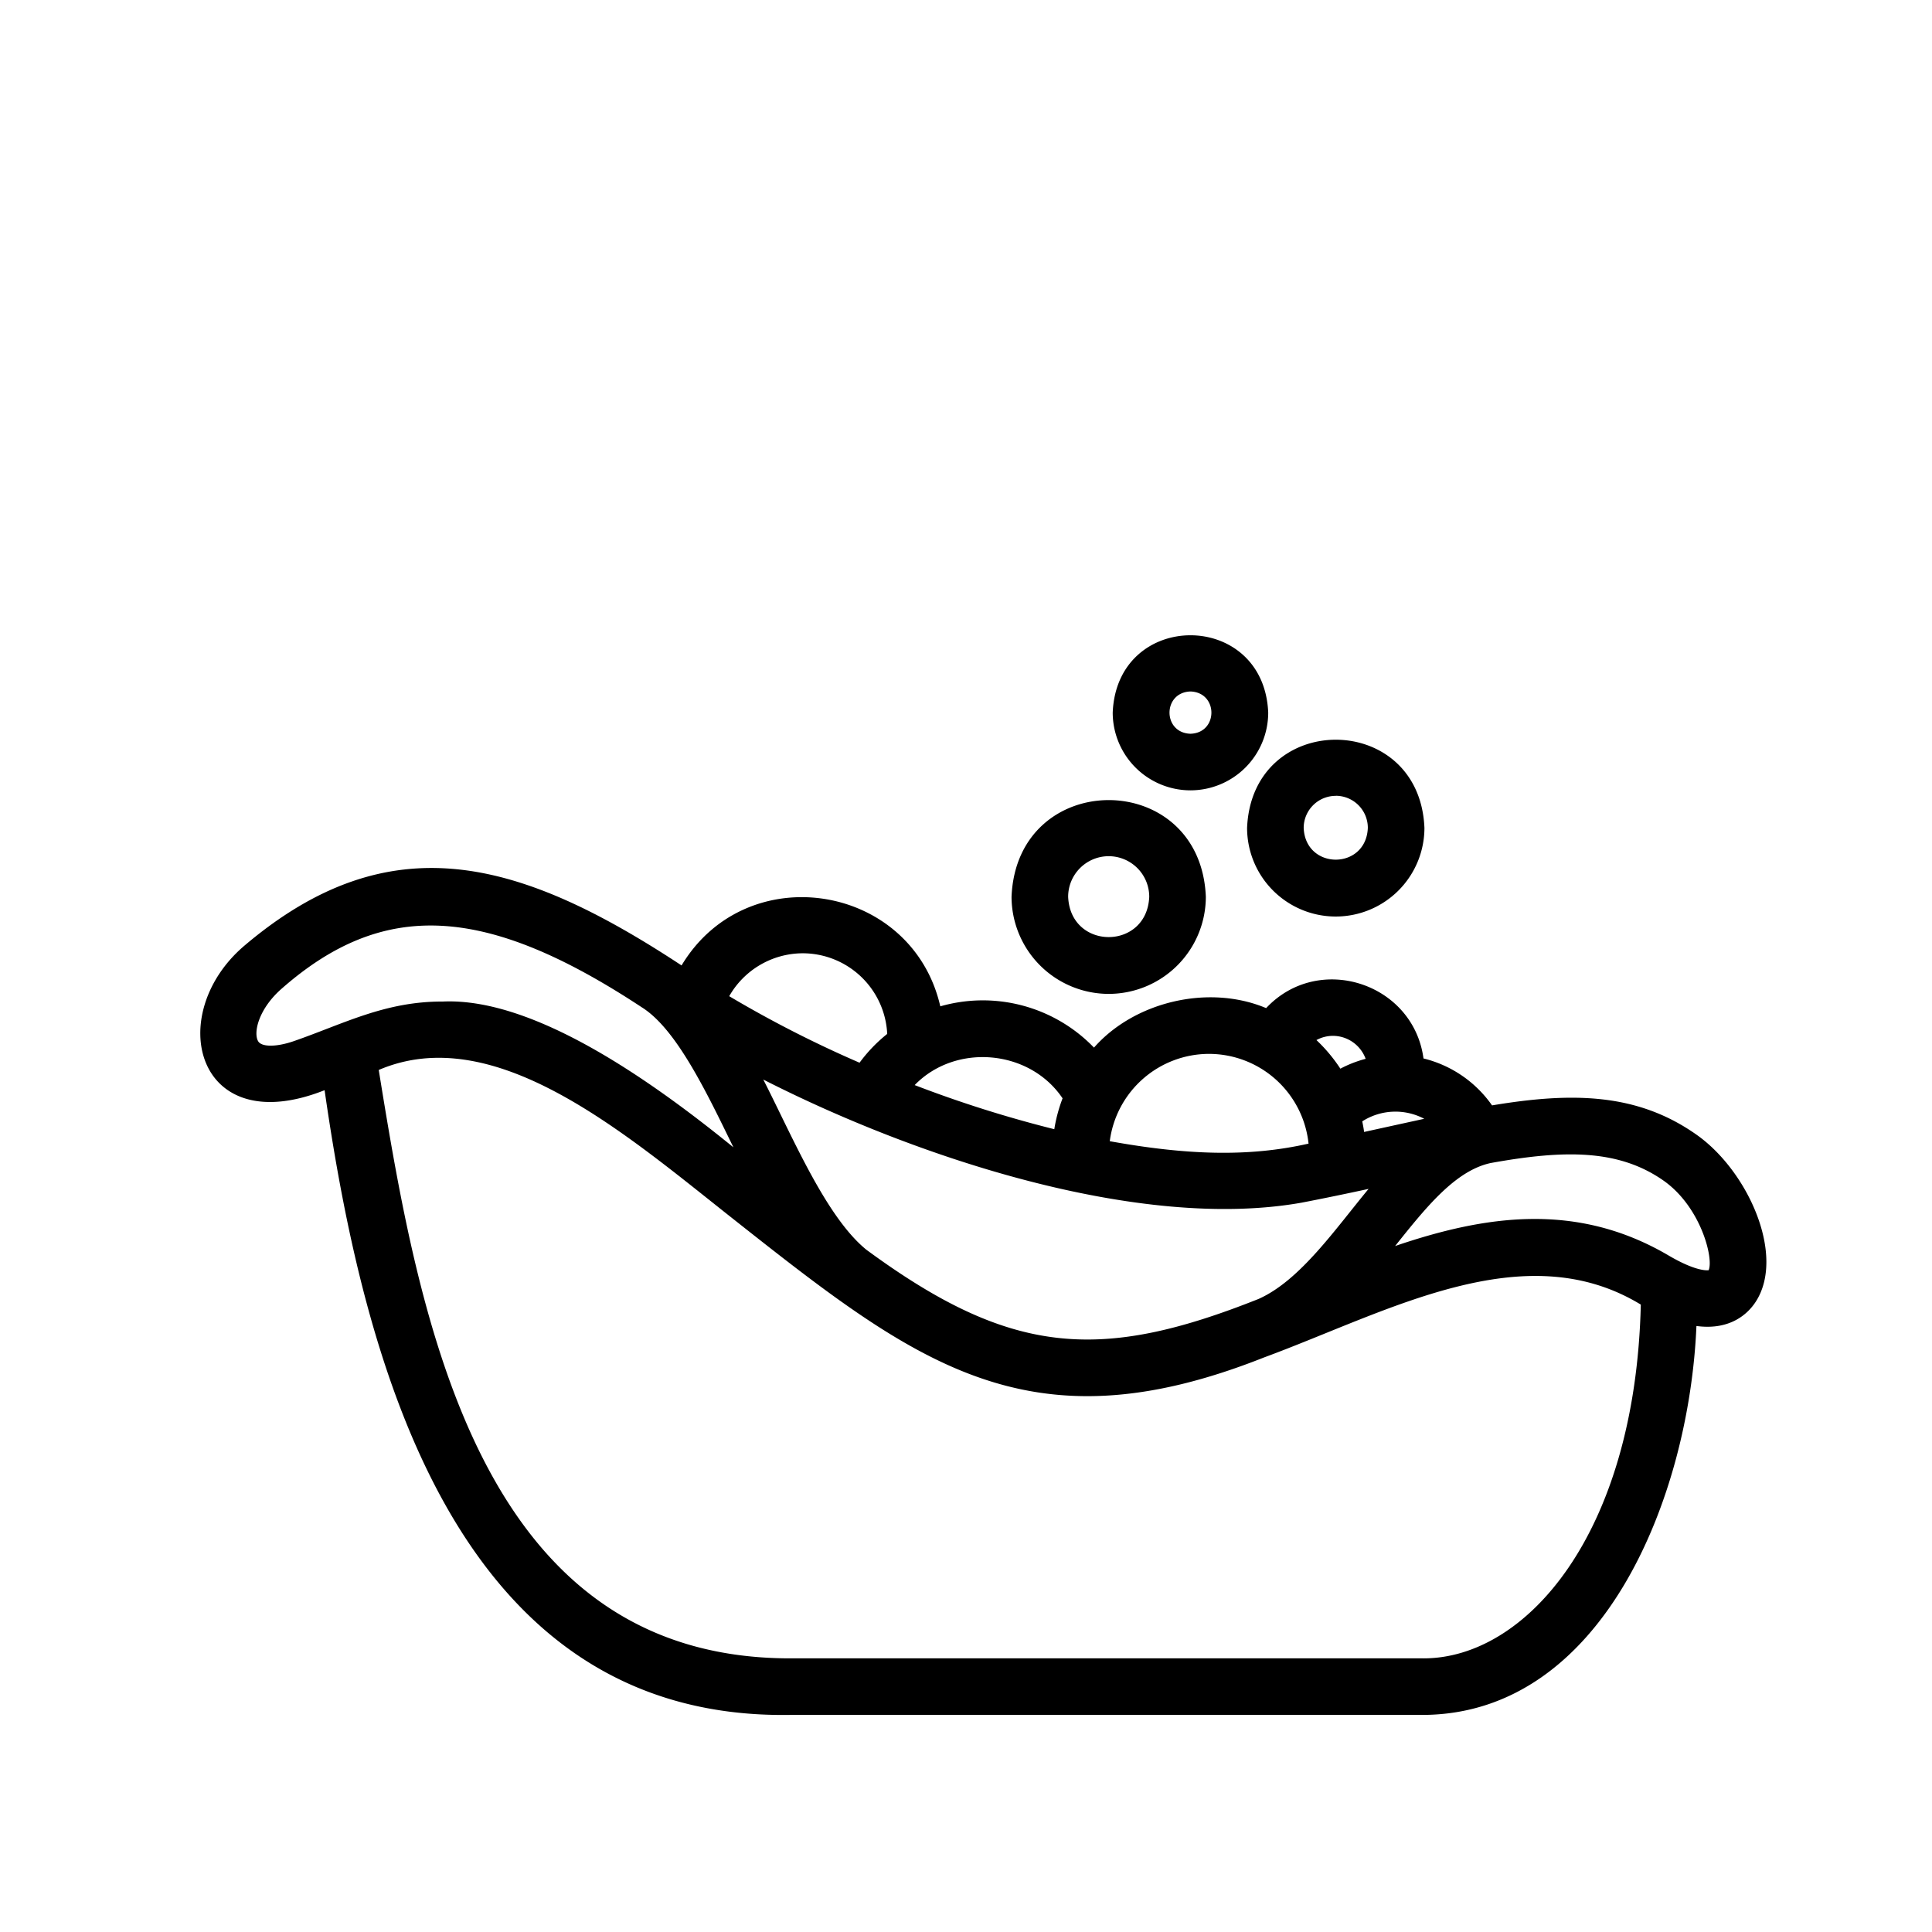<svg id="Icons" height="512" viewBox="0 0 512 512" width="512" xmlns="http://www.w3.org/2000/svg"><g fill="rgb(0,0,0)"><path d="m449.67 300.76c-15.7-11.12-33-11.38-54.26-7.82a31.26 31.26 0 0 0 -18.17-12.44c-2.69-20-27.79-28.18-41.7-13.34-15.34-6.44-35-1.63-45.62 10.47a40.91 40.91 0 0 0 -40.73-10.94c-7.48-32.59-51.26-39.66-68.57-10.84-42.81-28.19-77.2-38-115.8-5.28-21.45 18.16-13 51.9 21.2 38.34 10.32 71.74 34.36 166.94 123.35 165.56h167.91c47.57-.36 70.4-57.84 72.29-103.07 9.31 1.25 13.88-3.59 15.72-6.43 7.91-12.24-1.97-34.54-15.62-44.21zm-116 43.42c-42.14 16.8-65.81 15.15-104.09-13-10.72-8.73-19.56-29.95-27.3-45.09 40.33 20.56 99.63 40.26 142.65 32.63 6.2-1.19 12.16-2.44 17.76-3.65-8.76 10.55-18.09 24.18-29.04 29.11zm35.12-45.8-7.29 1.6c-.13-1-.3-1.89-.49-2.81a16.3 16.3 0 0 1 16.42-.68zm-15.58-23.87a9.27 9.27 0 0 1 8.7 6.09 31.36 31.36 0 0 0 -6.7 2.61 41.89 41.89 0 0 0 -6.34-7.58 9.16 9.16 0 0 1 4.32-1.12zm-32.81 4.78a26.56 26.56 0 0 1 26.38 23.78c-16 3.64-32.51 3-52.68-.64a26.56 26.56 0 0 1 26.28-23.14zm-38.8 11.76a41 41 0 0 0 -2.2 8.2 317.9 317.9 0 0 1 -37-11.69c10.85-11.19 30.45-9.47 39.18 3.49zm-68.85-38.42a22.45 22.45 0 0 1 22.37 21.37 40.2 40.2 0 0 0 -7.33 7.63 304.43 304.43 0 0 1 -34.54-17.63 22.5 22.5 0 0 1 19.48-11.37zm-134.97 23.31c-4.6 1.57-8.45 1.55-9.37 0-1.34-2.31.14-8.64 6.31-14 26.92-23.61 53.9-22.31 95.35 5 9.19 5.74 17.17 22.52 24.29 37.11-21.8-17.73-52.89-39.72-77-38.63-15.36-.07-26.42 5.97-39.58 10.52zm299.5 163.54h-167.91c-82.39 0-98.18-89-109-155.93 30.4-13 64.42 16.1 92.5 38.35 49.46 39.1 79.13 62.81 142.13 37.83 32.73-12.06 68.8-32.88 99.83-14-1.45 60.91-30.49 93.75-57.55 93.75zm75.52-102.86c-.76.09-3.82.08-10.62-3.91-24.43-14.35-48.69-10.59-72.46-2.5 8.24-10.33 16-20 25.35-22 19.42-3.5 33.91-3.74 45.93 4.77 9.82 7.02 13.18 20.62 11.8 23.64z"/><path d="m293.82 263.39a25.77 25.77 0 0 0 25.74-25.74c-1.41-34.16-50.08-34.15-51.49 0a25.78 25.78 0 0 0 25.75 25.74zm0-36.49a10.76 10.76 0 0 1 10.74 10.75c-.59 14.25-20.9 14.25-21.49 0a10.76 10.76 0 0 1 10.75-10.75z"/><path d="m354 242.89a23.52 23.52 0 0 0 23.49-23.49c-1.29-31.16-45.7-31.15-47 0a23.51 23.51 0 0 0 23.51 23.49zm0-32a8.5 8.5 0 0 1 8.49 8.49c-.43 11.25-16.56 11.25-17 0a8.5 8.5 0 0 1 8.51-8.47z"/><path d="m315.48 209.45a20.63 20.63 0 0 0 20.61-20.6c-1.14-27.33-40.08-27.32-41.21 0a20.63 20.63 0 0 0 20.6 20.6zm0-26.2c7.41.24 7.4 11 0 11.2-7.4-.23-7.39-10.96 0-11.2z"/></g></svg>